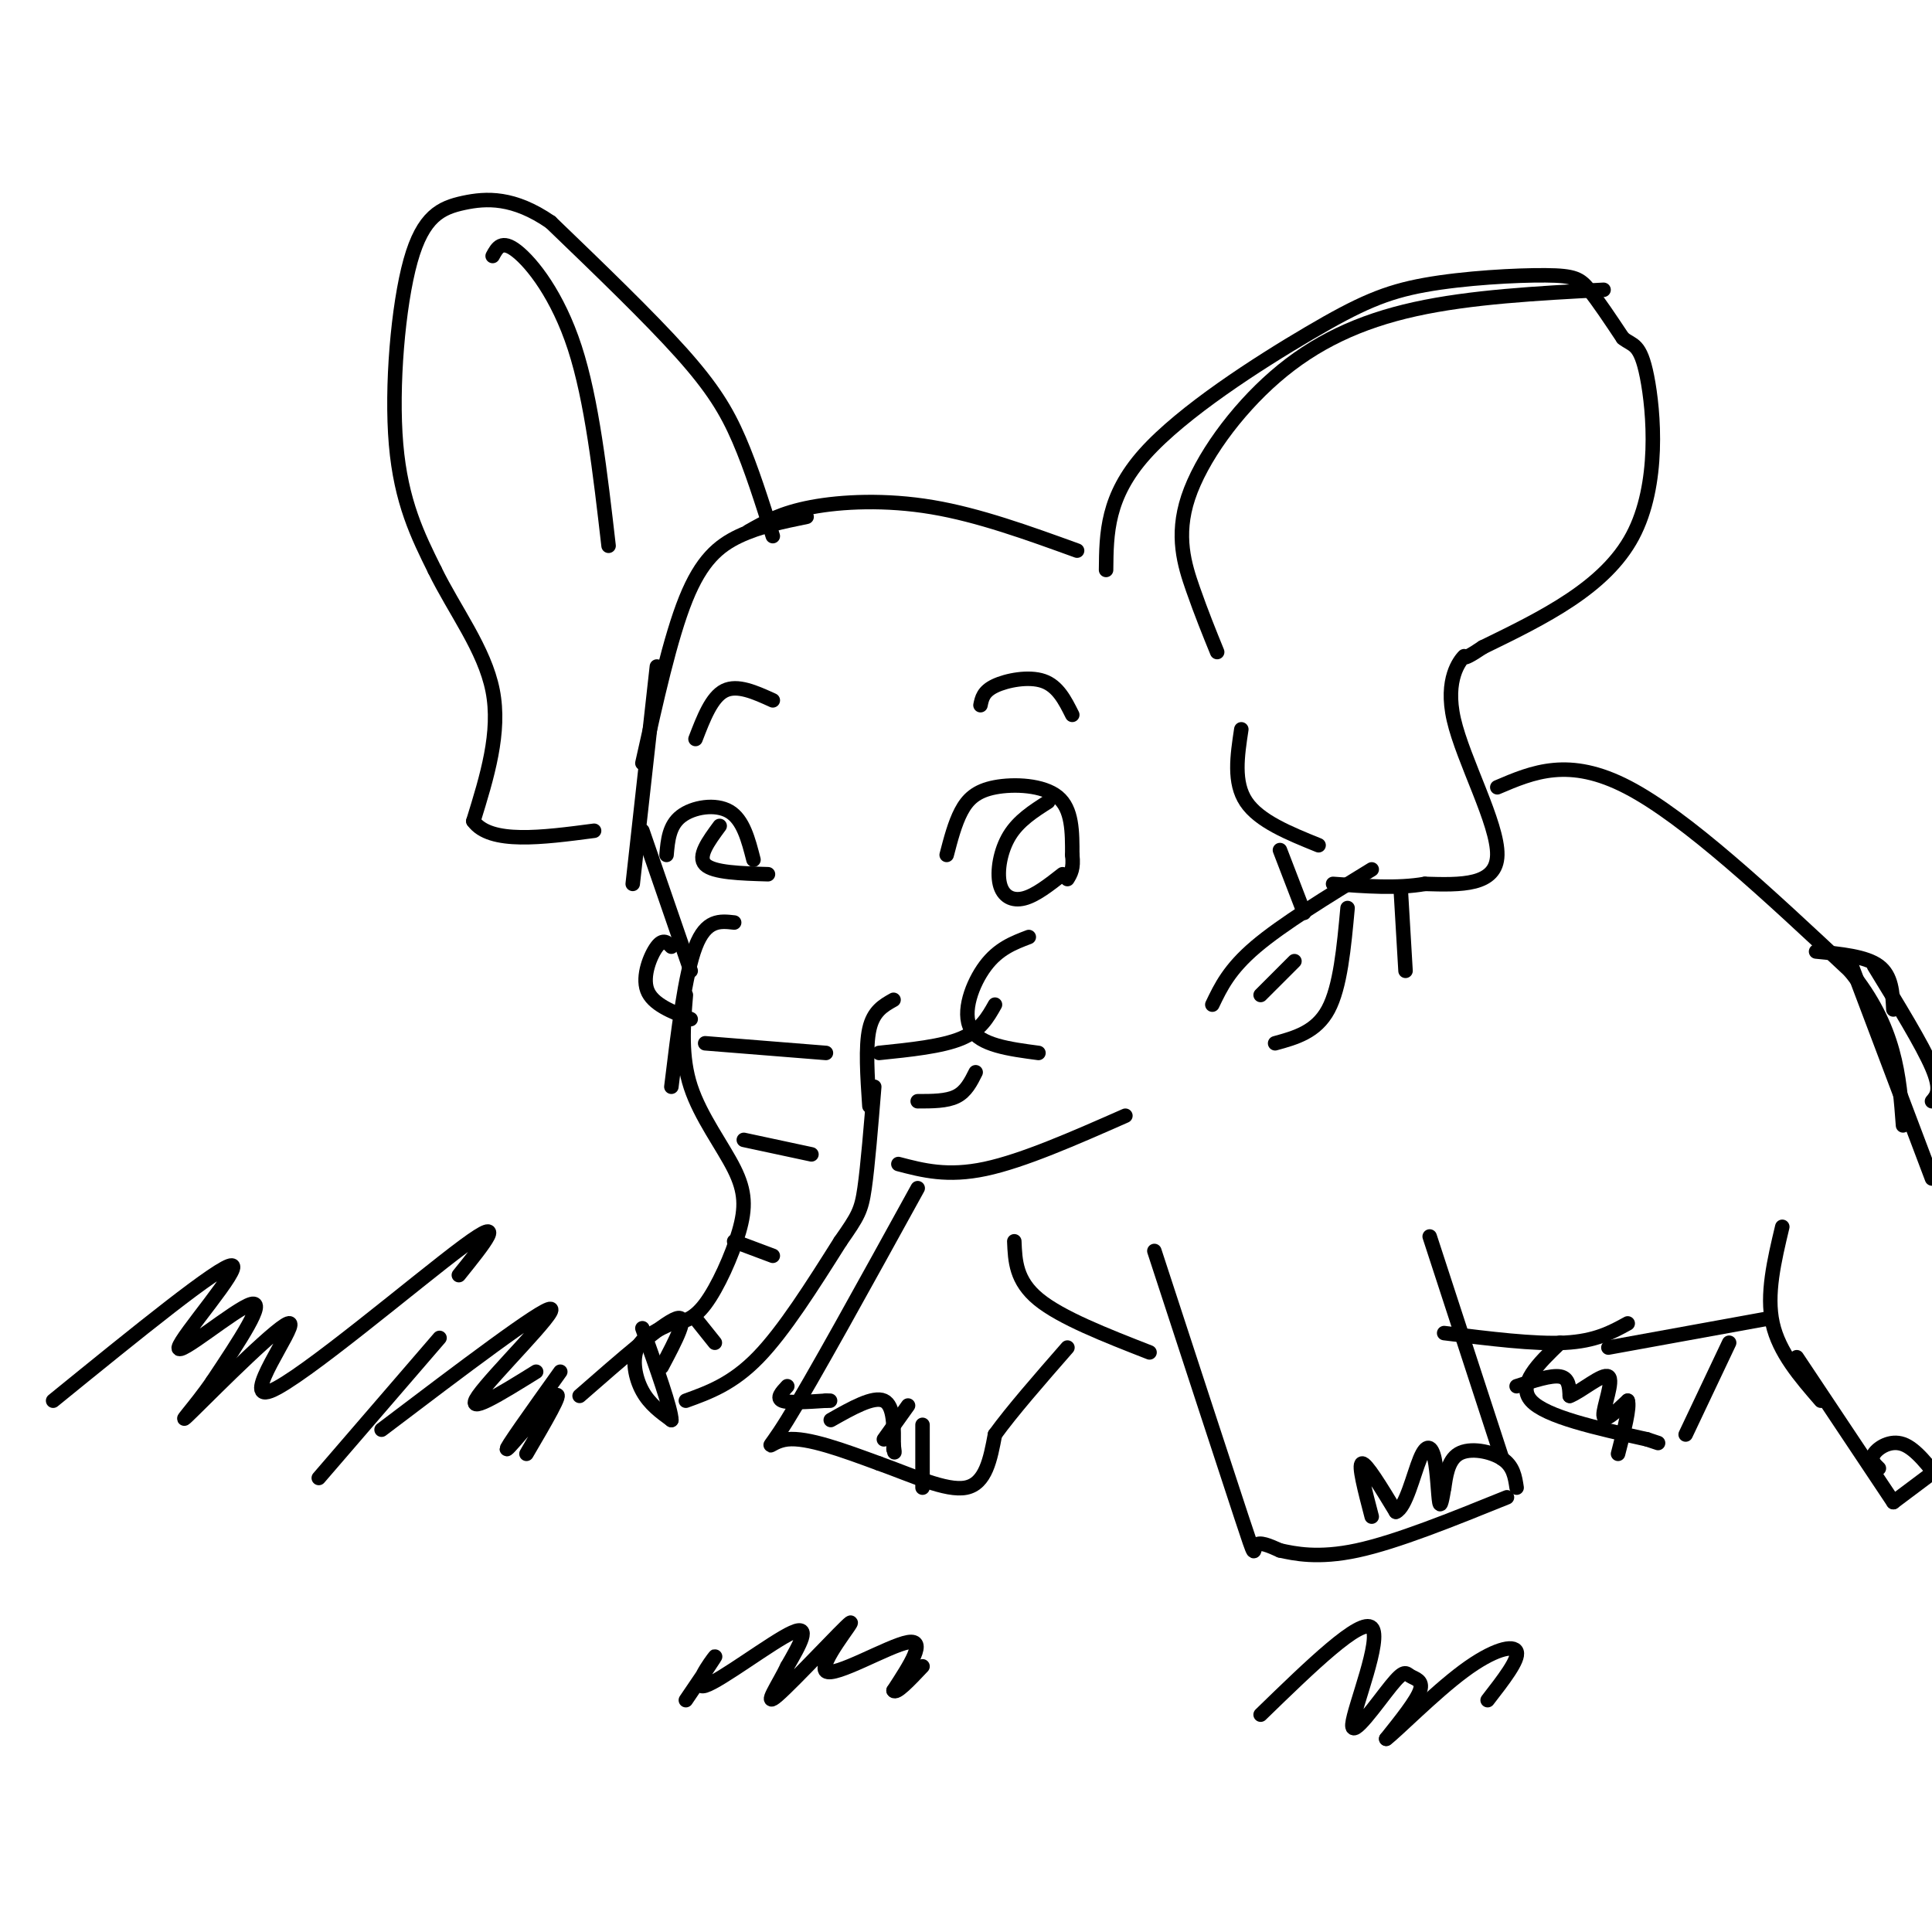 <svg viewBox='0 0 400 400' version='1.1' xmlns='http://www.w3.org/2000/svg' xmlns:xlink='http://www.w3.org/1999/xlink'><g fill='none' stroke='rgb(0,0,0)' stroke-width='3' stroke-linecap='round' stroke-linejoin='round'><path d='M223,114c-10.178,-3.689 -20.356,-7.378 -30,-9c-9.644,-1.622 -18.756,-1.178 -25,0c-6.244,1.178 -9.622,3.089 -13,5'/><path d='M167,107c-4.889,1.000 -9.778,2.000 -14,4c-4.222,2.000 -7.778,5.000 -11,13c-3.222,8.000 -6.111,21.000 -9,34'/><path d='M136,138c0.000,0.000 -5.000,45.000 -5,45'/><path d='M133,172c0.000,0.000 10.000,29.000 10,29'/><path d='M152,191c-2.917,-0.333 -5.833,-0.667 -8,5c-2.167,5.667 -3.583,17.333 -5,29'/><path d='M142,206c-0.522,6.386 -1.043,12.772 1,19c2.043,6.228 6.651,12.298 9,17c2.349,4.702 2.440,8.035 1,13c-1.440,4.965 -4.411,11.561 -7,15c-2.589,3.439 -4.794,3.719 -7,4'/><path d='M139,274c-2.655,1.286 -5.792,2.500 -7,5c-1.208,2.500 -0.488,6.286 1,9c1.488,2.714 3.744,4.357 6,6'/><path d='M139,294c0.000,-2.167 -3.000,-10.583 -6,-19'/><path d='M142,290c4.833,-1.750 9.667,-3.500 15,-9c5.333,-5.500 11.167,-14.750 17,-24'/><path d='M174,257c3.667,-5.244 4.333,-6.356 5,-11c0.667,-4.644 1.333,-12.822 2,-21'/><path d='M180,229c-0.417,-6.167 -0.833,-12.333 0,-16c0.833,-3.667 2.917,-4.833 5,-6'/><path d='M213,194c-3.156,1.200 -6.311,2.400 -9,6c-2.689,3.600 -4.911,9.600 -3,13c1.911,3.400 7.956,4.200 14,5'/><path d='M206,208c-1.500,2.667 -3.000,5.333 -7,7c-4.000,1.667 -10.500,2.333 -17,3'/><path d='M202,222c-1.000,2.000 -2.000,4.000 -4,5c-2.000,1.000 -5.000,1.000 -8,1'/><path d='M139,196c-0.844,-0.867 -1.689,-1.733 -3,0c-1.311,1.733 -3.089,6.067 -2,9c1.089,2.933 5.044,4.467 9,6'/><path d='M196,177c0.845,-3.250 1.690,-6.500 3,-9c1.310,-2.500 3.083,-4.250 7,-5c3.917,-0.750 9.976,-0.500 13,2c3.024,2.500 3.012,7.250 3,12'/><path d='M222,177c0.333,2.833 -0.333,3.917 -1,5'/><path d='M217,166c-3.054,1.946 -6.107,3.893 -8,7c-1.893,3.107 -2.625,7.375 -2,10c0.625,2.625 2.607,3.607 5,3c2.393,-0.607 5.196,-2.804 8,-5'/><path d='M156,178c-1.067,-4.156 -2.133,-8.311 -5,-10c-2.867,-1.689 -7.533,-0.911 -10,1c-2.467,1.911 -2.733,4.956 -3,8'/><path d='M149,171c-2.333,3.167 -4.667,6.333 -3,8c1.667,1.667 7.333,1.833 13,2'/><path d='M203,146c0.289,-1.422 0.578,-2.844 3,-4c2.422,-1.156 6.978,-2.044 10,-1c3.022,1.044 4.511,4.022 6,7'/><path d='M160,145c-3.667,-1.667 -7.333,-3.333 -10,-2c-2.667,1.333 -4.333,5.667 -6,10'/><path d='M229,118c0.072,-7.597 0.144,-15.195 8,-24c7.856,-8.805 23.494,-18.818 34,-25c10.506,-6.182 15.878,-8.533 24,-10c8.122,-1.467 18.994,-2.049 25,-2c6.006,0.049 7.144,0.728 9,3c1.856,2.272 4.428,6.136 7,10'/><path d='M336,70c2.024,1.667 3.583,0.833 5,8c1.417,7.167 2.690,22.333 -3,33c-5.690,10.667 -18.345,16.833 -31,23'/><path d='M307,134c-5.389,3.651 -3.362,1.278 -4,2c-0.638,0.722 -3.941,4.541 -2,13c1.941,8.459 9.126,21.560 9,28c-0.126,6.440 -7.563,6.220 -15,6'/><path d='M295,183c-5.667,1.000 -12.333,0.500 -19,0'/><path d='M252,135c-1.624,-3.995 -3.247,-7.990 -5,-13c-1.753,-5.010 -3.635,-11.033 -1,-19c2.635,-7.967 9.786,-17.876 18,-25c8.214,-7.124 17.490,-11.464 29,-14c11.510,-2.536 25.255,-3.268 39,-4'/><path d='M257,151c-0.833,5.500 -1.667,11.000 1,15c2.667,4.000 8.833,6.500 15,9'/><path d='M160,111c-2.222,-7.044 -4.444,-14.089 -7,-20c-2.556,-5.911 -5.444,-10.689 -12,-18c-6.556,-7.311 -16.778,-17.156 -27,-27'/><path d='M114,46c-7.660,-5.287 -13.311,-5.005 -18,-4c-4.689,1.005 -8.416,2.732 -11,12c-2.584,9.268 -4.024,26.077 -3,38c1.024,11.923 4.512,18.962 8,26'/><path d='M90,118c4.089,8.400 10.311,16.400 12,25c1.689,8.600 -1.156,17.800 -4,27'/><path d='M98,170c3.500,4.833 14.250,3.417 25,2'/><path d='M102,53c0.933,-1.733 1.867,-3.467 5,-1c3.133,2.467 8.467,9.133 12,20c3.533,10.867 5.267,25.933 7,41'/><path d='M146,216c0.000,0.000 25.000,2.000 25,2'/><path d='M154,236c0.000,0.000 14.000,3.000 14,3'/><path d='M152,257c0.000,0.000 8.000,3.000 8,3'/><path d='M144,273c0.000,0.000 4.000,5.000 4,5'/><path d='M265,176c0.000,0.000 5.000,13.000 5,13'/><path d='M284,180c-9.250,5.667 -18.500,11.333 -24,16c-5.500,4.667 -7.250,8.333 -9,12'/><path d='M268,199c0.000,0.000 -7.000,7.000 -7,7'/><path d='M279,188c-0.750,8.167 -1.500,16.333 -4,21c-2.500,4.667 -6.750,5.833 -11,7'/><path d='M290,184c0.000,0.000 1.000,17.000 1,17'/><path d='M186,241c5.083,1.333 10.167,2.667 18,1c7.833,-1.667 18.417,-6.333 29,-11'/><path d='M310,163c7.417,-3.167 14.833,-6.333 27,0c12.167,6.333 29.083,22.167 46,38'/><path d='M383,201c9.500,11.667 10.250,21.833 11,32'/><path d='M239,259c7.378,22.578 14.756,45.156 18,55c3.244,9.844 2.356,6.956 3,6c0.644,-0.956 2.822,0.022 5,1'/><path d='M265,321c2.956,0.644 7.844,1.756 16,0c8.156,-1.756 19.578,-6.378 31,-11'/><path d='M296,256c0.000,0.000 15.000,46.000 15,46'/><path d='M284,314c-1.417,-5.417 -2.833,-10.833 -2,-11c0.833,-0.167 3.917,4.917 7,10'/><path d='M289,313c2.046,-0.791 3.662,-7.769 5,-11c1.338,-3.231 2.399,-2.716 3,0c0.601,2.716 0.743,7.633 1,9c0.257,1.367 0.628,-0.817 1,-3'/><path d='M299,308c0.333,-2.036 0.667,-5.625 3,-7c2.333,-1.375 6.667,-0.536 9,1c2.333,1.536 2.667,3.768 3,6'/><path d='M190,246c-10.978,19.933 -21.956,39.867 -27,48c-5.044,8.133 -4.156,4.467 0,4c4.156,-0.467 11.578,2.267 19,5'/><path d='M182,303c6.689,2.378 13.911,5.822 18,5c4.089,-0.822 5.044,-5.911 6,-11'/><path d='M206,297c3.500,-4.833 9.250,-11.417 15,-18'/><path d='M210,257c0.167,4.083 0.333,8.167 5,12c4.667,3.833 13.833,7.417 23,11'/><path d='M172,294c4.417,-2.500 8.833,-5.000 11,-4c2.167,1.000 2.083,5.500 2,10'/><path d='M185,300c0.333,1.500 0.167,0.250 0,-1'/><path d='M191,295c0.000,0.000 0.000,13.000 0,13'/><path d='M163,287c-1.167,1.250 -2.333,2.500 -1,3c1.333,0.500 5.167,0.250 9,0'/><path d='M171,290c1.500,0.000 0.750,0.000 0,0'/><path d='M188,291c0.000,0.000 -5.000,7.000 -5,7'/><path d='M299,276c9.333,1.167 18.667,2.333 25,2c6.333,-0.333 9.667,-2.167 13,-4'/><path d='M333,279c0.000,0.000 33.000,-6.000 33,-6'/><path d='M369,254c-1.667,7.000 -3.333,14.000 -2,20c1.333,6.000 5.667,11.000 10,16'/><path d='M372,281c0.000,0.000 20.000,30.000 20,30'/><path d='M392,311c0.000,0.000 16.000,-12.000 16,-12'/><path d='M389,304c-0.911,-0.867 -1.822,-1.733 -1,-3c0.822,-1.267 3.378,-2.933 6,-2c2.622,0.933 5.311,4.467 8,8'/><path d='M323,278c-4.500,4.333 -9.000,8.667 -6,12c3.000,3.333 13.500,5.667 24,8'/><path d='M341,298c4.000,1.333 2.000,0.667 0,0'/><path d='M358,278c0.000,0.000 -9.000,19.000 -9,19'/><path d='M314,287c3.583,-1.167 7.167,-2.333 9,-2c1.833,0.333 1.917,2.167 2,4'/><path d='M325,289c2.238,-0.798 6.833,-4.792 8,-4c1.167,0.792 -1.095,6.369 -1,8c0.095,1.631 2.548,-0.685 5,-3'/><path d='M337,290c0.500,1.333 -0.750,6.167 -2,11'/><path d='M383,199c0.000,0.000 17.000,45.000 17,45'/><path d='M376,197c5.167,0.500 10.333,1.000 13,3c2.667,2.000 2.833,5.500 3,9'/><path d='M388,200c5.000,8.167 10.000,16.333 12,21c2.000,4.667 1.000,5.833 0,7'/><path d='M11,290c17.375,-14.119 34.750,-28.238 37,-28c2.250,0.238 -10.625,14.833 -11,17c-0.375,2.167 11.750,-8.095 15,-9c3.250,-0.905 -2.375,7.548 -8,16'/><path d='M44,286c-3.594,5.287 -8.579,10.505 -4,6c4.579,-4.505 18.722,-18.733 20,-18c1.278,0.733 -10.310,16.428 -4,14c6.310,-2.428 30.517,-22.979 40,-30c9.483,-7.021 4.241,-0.510 -1,6'/><path d='M66,306c0.000,0.000 25.000,-29.000 25,-29'/><path d='M79,296c16.711,-12.667 33.422,-25.333 35,-25c1.578,0.333 -11.978,13.667 -15,18c-3.022,4.333 4.489,-0.333 12,-5'/><path d='M116,284c-5.889,8.244 -11.778,16.489 -11,16c0.778,-0.489 8.222,-9.711 10,-11c1.778,-1.289 -2.111,5.356 -6,12'/><path d='M120,289c8.583,-7.500 17.167,-15.000 20,-16c2.833,-1.000 -0.083,4.500 -3,10'/><path d='M142,352c3.304,-4.851 6.607,-9.702 6,-9c-0.607,0.702 -5.125,6.958 -2,6c3.125,-0.958 13.893,-9.131 18,-11c4.107,-1.869 1.554,2.565 -1,7'/><path d='M163,345c-1.674,3.549 -5.360,8.921 -2,6c3.360,-2.921 13.767,-14.133 15,-15c1.233,-0.867 -6.706,8.613 -5,10c1.706,1.387 13.059,-5.318 17,-6c3.941,-0.682 0.471,4.659 -3,10'/><path d='M185,350c0.500,0.833 3.250,-2.083 6,-5'/><path d='M261,355c10.391,-10.097 20.783,-20.194 23,-18c2.217,2.194 -3.740,16.679 -4,20c-0.260,3.321 5.178,-4.522 8,-8c2.822,-3.478 3.029,-2.590 4,-2c0.971,0.590 2.706,0.883 2,3c-0.706,2.117 -3.853,6.059 -7,10'/><path d='M287,360c1.810,-1.262 9.833,-9.417 16,-14c6.167,-4.583 10.476,-5.595 11,-4c0.524,1.595 -2.738,5.798 -6,10'/></g>
</svg>